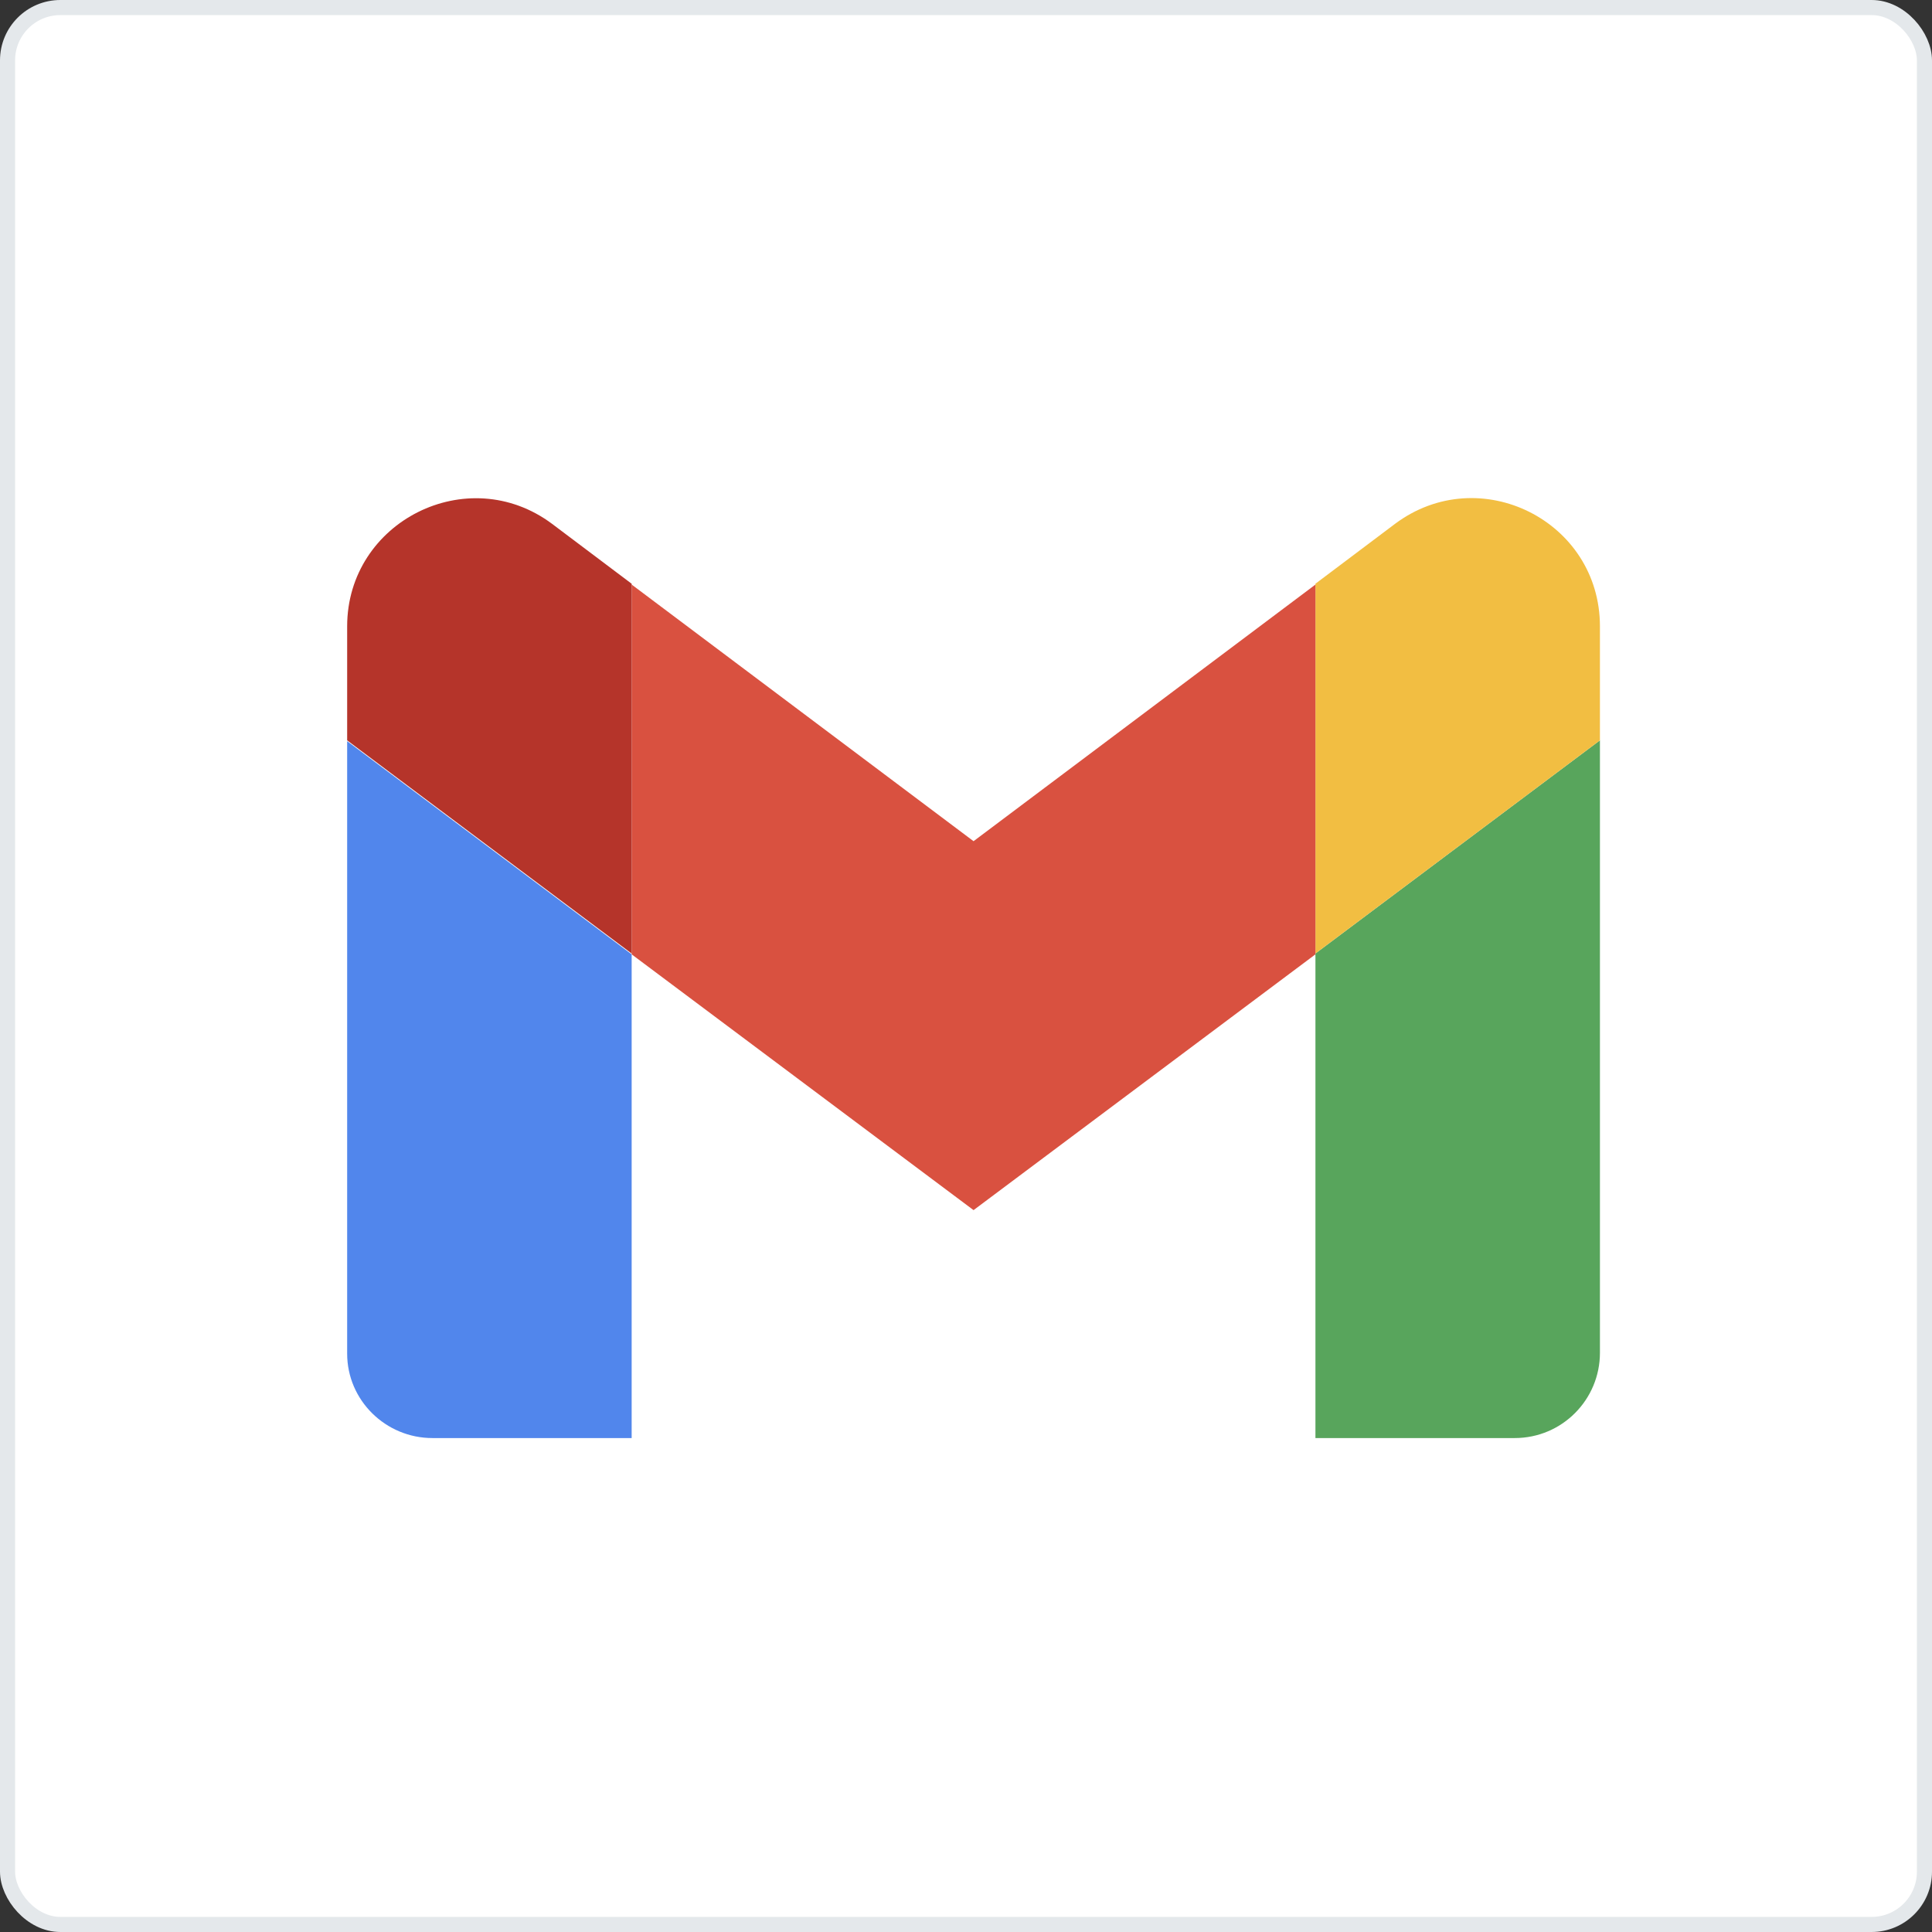 <svg xmlns="http://www.w3.org/2000/svg" width="128" height="128" viewBox="0 0 128 128" fill="none"><rect x="0" y="0" width="128" height="128" fill="#333333" stroke="none"/><rect x="0.5" y="0.5" width="127" height="127" rx="3.5" fill="white" stroke="#E4E8EB"></rect><path d="M28.649 95.275H41.849V63.227L23 49.104V89.68C23 92.776 25.553 95.275 28.649 95.275Z" fill="#5186EC"></path><path d="M87.151 95.275H100.351C103.501 95.275 106 92.722 106 89.626V49.049L87.151 63.172V95.275Z" fill="#58A55C"></path><path d="M87.151 38.674V63.172L106 49.049V41.499C106 34.492 98.015 30.526 92.42 34.709L87.151 38.674Z" fill="#F2BE42"></path><path d="M41.849 63.227V38.729L64.5 55.731L87.151 38.729V63.227L64.5 80.174L41.849 63.227Z" fill="#D95140"></path><path d="M23 41.499V49.05L41.849 63.172V38.675L36.58 34.709C30.985 30.527 23 34.546 23 41.499Z" fill="#B5342A"></path></svg>